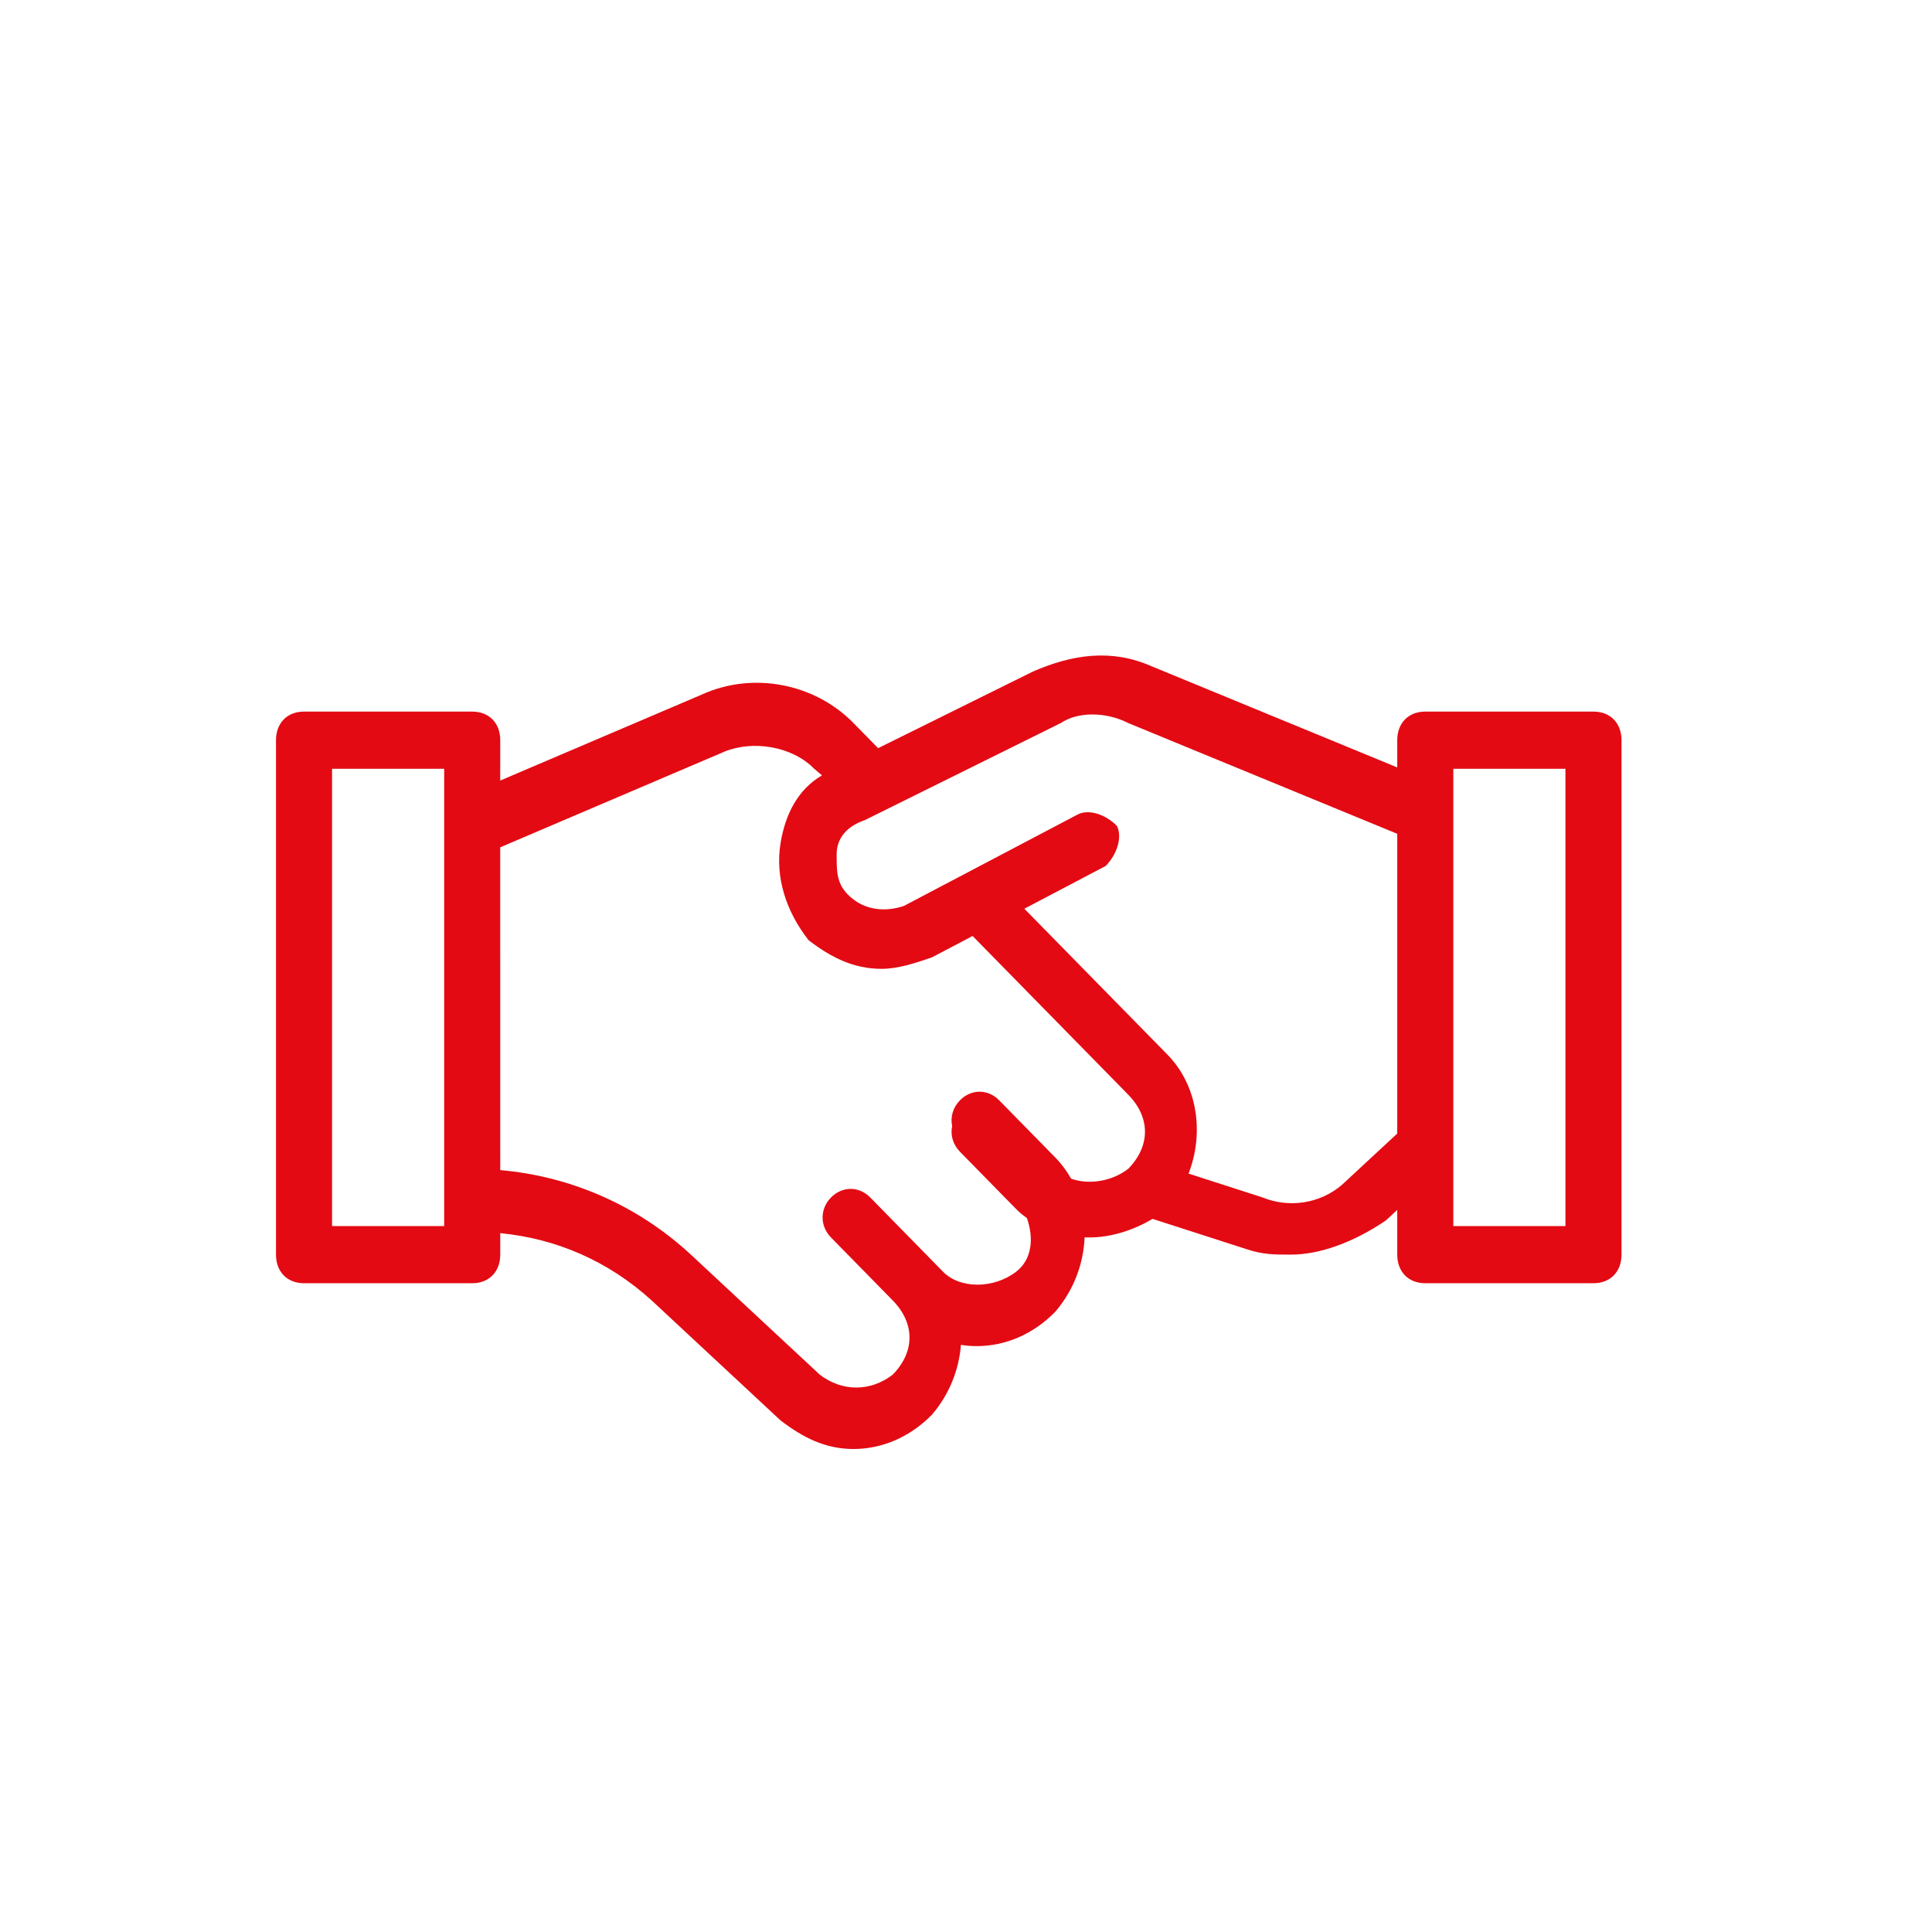 <svg xmlns="http://www.w3.org/2000/svg" width="56" height="56" viewBox="0 0 56 56">
  <path fill="#E30A13" fill-rule="evenodd" d="M33.35,19.3 L40.5,22.244 L40.5,21.454 C40.5,20.957 40.825,20.626 41.312,20.626 L46.188,20.626 C46.675,20.626 47,20.957 47,21.454 L47,36.366 C47,36.864 46.675,37.195 46.188,37.195 L41.312,37.195 C40.825,37.195 40.5,36.864 40.5,36.366 L40.5,35.07 L40.175,35.372 C39.2,36.035 38.225,36.366 37.413,36.366 C36.925,36.366 36.6,36.366 36.112,36.201 L33.408,35.33 C32.846,35.662 32.204,35.869 31.562,35.869 L31.438,35.865 C31.407,36.628 31.123,37.399 30.587,38.023 C29.938,38.686 29.125,39.018 28.312,39.018 C28.159,39.018 28.005,39.006 27.853,38.982 C27.798,39.699 27.517,40.418 27.012,41.006 C26.363,41.669 25.55,42 24.738,42 C23.925,42 23.275,41.669 22.625,41.172 L18.887,37.692 C17.631,36.553 16.134,35.903 14.5,35.743 L14.5,36.366 C14.5,36.864 14.175,37.195 13.688,37.195 L8.812,37.195 C8.325,37.195 8,36.864 8,36.366 L8,21.454 C8,20.957 8.325,20.626 8.812,20.626 L13.688,20.626 C14.175,20.626 14.5,20.957 14.5,21.454 L14.499,22.625 L20.35,20.129 C21.812,19.466 23.6,19.797 24.738,20.957 L25.453,21.686 L29.938,19.466 C31.075,18.969 32.212,18.803 33.35,19.3 Z M21,21.786 L14.499,24.56 L14.5,33.916 C16.498,34.09 18.45,34.907 20.025,36.366 L23.762,39.846 C24.413,40.343 25.225,40.343 25.875,39.846 C26.525,39.183 26.525,38.355 25.875,37.692 L24.087,35.869 C23.762,35.538 23.762,35.041 24.087,34.71 C24.413,34.378 24.9,34.378 25.225,34.71 L27.337,36.864 C27.825,37.361 28.8,37.361 29.45,36.864 C29.924,36.501 29.966,35.875 29.765,35.306 C29.648,35.224 29.543,35.136 29.45,35.041 L27.825,33.384 C27.619,33.174 27.543,32.897 27.599,32.638 C27.543,32.38 27.619,32.103 27.825,31.893 C28.15,31.561 28.637,31.561 28.962,31.893 L30.587,33.55 C30.769,33.735 30.922,33.942 31.046,34.164 C31.554,34.345 32.217,34.251 32.7,33.881 C33.35,33.218 33.35,32.39 32.7,31.727 L28.191,27.13 L27.012,27.75 C26.525,27.916 26.038,28.082 25.55,28.082 C24.738,28.082 24.087,27.75 23.438,27.253 C22.788,26.425 22.462,25.431 22.625,24.437 C22.762,23.599 23.13,22.879 23.826,22.474 L23.6,22.283 C22.95,21.62 21.812,21.454 21,21.786 Z M45.375,22.283 L42.125,22.283 L42.125,35.538 L45.375,35.538 L45.375,22.283 Z M12.875,22.283 L9.625,22.283 L9.625,35.538 L12.875,35.538 L12.875,22.283 Z M30.75,20.957 L25.062,23.774 C24.575,23.94 24.25,24.271 24.25,24.768 L24.254,25.077 C24.266,25.412 24.322,25.67 24.575,25.928 C25.062,26.425 25.712,26.425 26.2,26.259 L31.238,23.608 C31.562,23.442 32.05,23.608 32.375,23.94 C32.538,24.271 32.375,24.768 32.05,25.099 L29.691,26.34 L33.837,30.567 C34.708,31.455 34.912,32.827 34.451,34.017 L36.6,34.71 C37.358,35.019 38.258,34.895 38.903,34.338 L40.5,32.856 L40.5,24.168 L32.7,20.957 C32.05,20.626 31.238,20.626 30.75,20.957 Z"/>
</svg>
